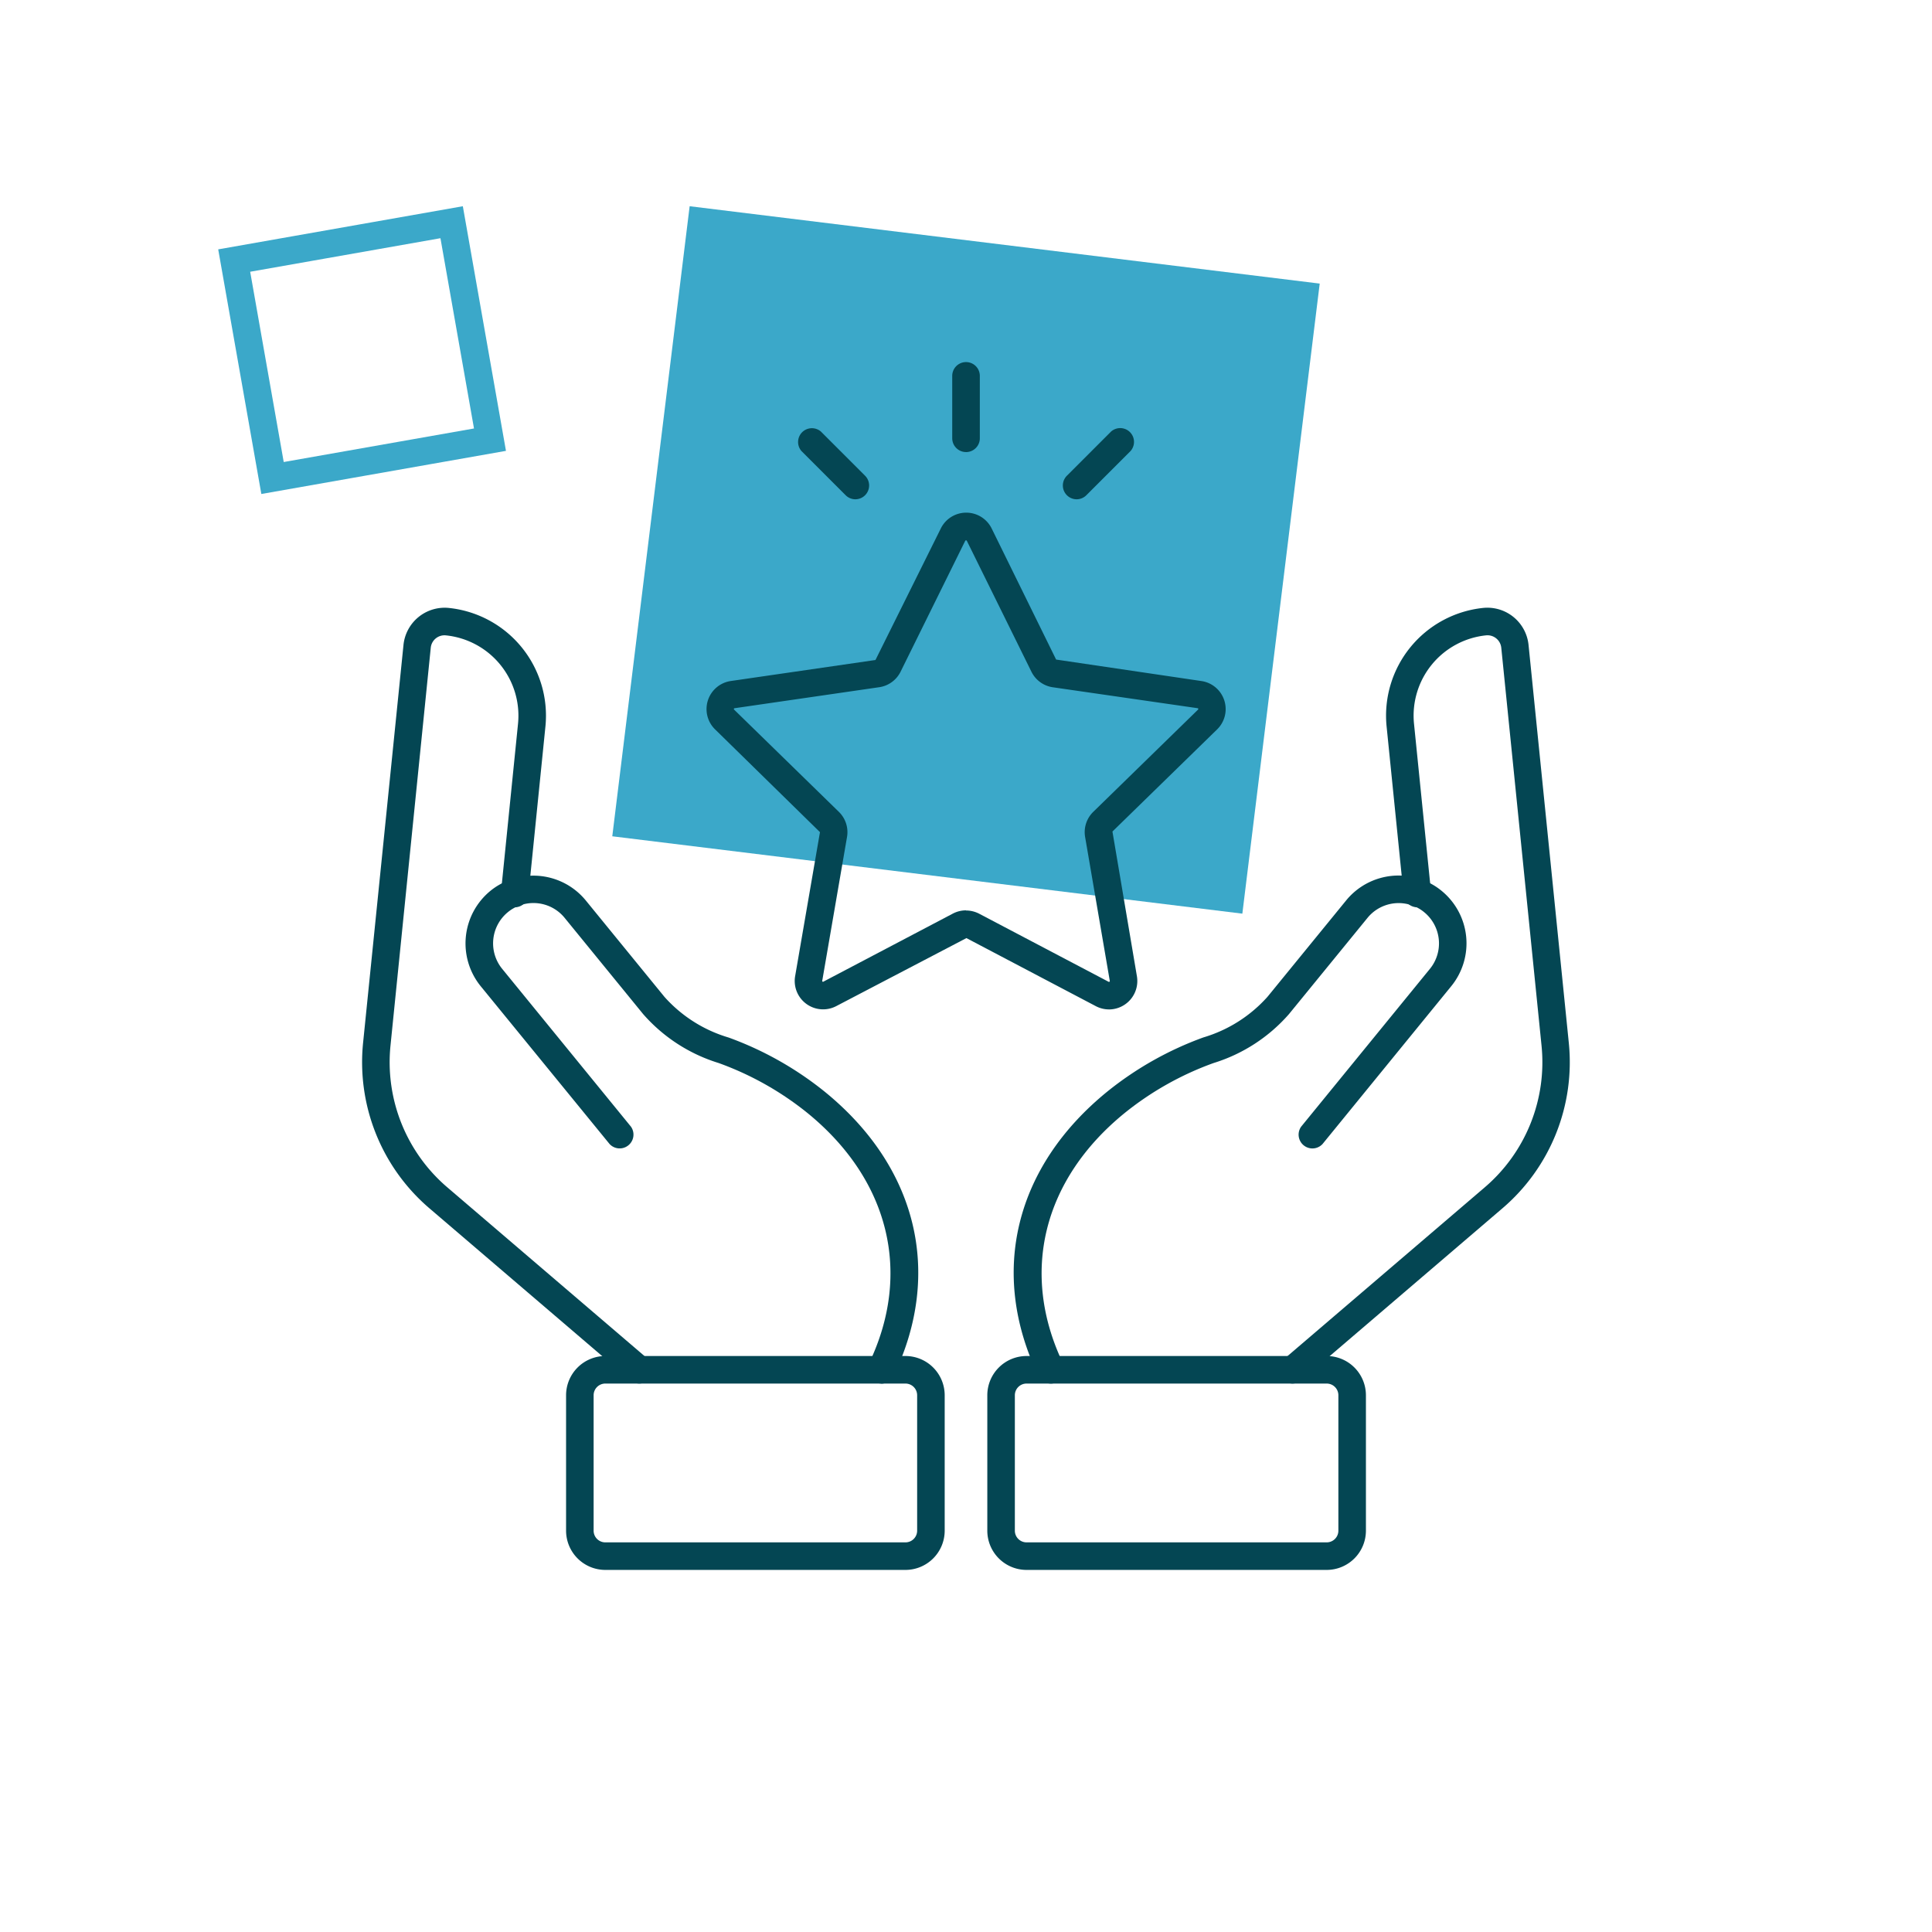 <?xml version="1.0"?>
<svg xmlns="http://www.w3.org/2000/svg" xmlns:xlink="http://www.w3.org/1999/xlink" width="70" height="70" viewBox="0 0 70 70">
  <defs>
    <clipPath id="clip-path">
      <rect id="Rectangle_7726" data-name="Rectangle 7726" width="43.762" height="43.762" fill="#044653"/>
    </clipPath>
    <clipPath id="clip-Icon-bienveillance">
      <rect width="70" height="70"/>
    </clipPath>
  </defs>
  <g id="Icon-bienveillance" clip-path="url(#clip-Icon-bienveillance)">
    <rect id="Rectangle_7662" data-name="Rectangle 7662" width="23" height="23" transform="translate(24.987 7.472) rotate(7)" fill="#3ba8c9"/>
    <g id="Rectangle_7663" data-name="Rectangle 7663" transform="translate(7.906 9.035) rotate(-10)" fill="none" stroke="#3ba8c9" stroke-width="1">
      <rect width="9" height="9" stroke="none"/>
      <rect x="0.5" y="0.5" width="8" height="8" fill="none"/>
    </g>
    <g id="Groupe_7572" data-name="Groupe 7572" transform="translate(13.119 13.119)">
      <g id="Groupe_7571" data-name="Groupe 7571" clip-path="url(#clip-path)">
        <path id="Trac&#xE9;_7254" data-name="Trac&#xE9; 7254" d="M28.209,83.658a.5.5,0,0,1-.449-.715c1.58-3.281.742-6.682-2.239-9.1a11.136,11.136,0,0,0-3.209-1.8,5.959,5.959,0,0,1-2.728-1.77l-2.845-3.487a1.456,1.456,0,0,0-1.632-.448,1.405,1.405,0,0,0-.423.24,1.46,1.46,0,0,0-.208,2.055l4.664,5.716a.5.5,0,0,1-.773.631L13.7,69.265a2.461,2.461,0,0,1,.351-3.459,2.385,2.385,0,0,1,.714-.4,2.452,2.452,0,0,1,2.745.755l2.845,3.487a5.027,5.027,0,0,0,2.326,1.474,12.139,12.139,0,0,1,3.467,1.951c3.366,2.728,4.3,6.581,2.511,10.307a.5.5,0,0,1-.45.283" transform="translate(-9.4 -46.649)" fill="#044653"/>
        <path id="Trac&#xE9;_7255" data-name="Trac&#xE9; 7255" d="M38.221,134.066H27.345a1.423,1.423,0,0,1-1.421-1.421v-4.908a1.423,1.423,0,0,1,1.421-1.421H38.221a1.423,1.423,0,0,1,1.421,1.421v4.908a1.423,1.423,0,0,1-1.421,1.421m-10.876-6.752a.424.424,0,0,0-.423.423v4.908a.424.424,0,0,0,.423.423H38.221a.424.424,0,0,0,.423-.423v-4.908a.424.424,0,0,0-.423-.423Z" transform="translate(-18.533 -90.304)" fill="#044653"/>
        <path id="Trac&#xE9;_7256" data-name="Trac&#xE9; 7256" d="M10.045,59.328a.5.5,0,0,1-.324-.12L2.436,52.976a6.961,6.961,0,0,1-2.4-5.989L1.5,32.568a1.5,1.5,0,0,1,1.643-1.341,3.924,3.924,0,0,1,3.5,4.294l-.614,6.071a.5.5,0,1,1-.993-.1l.614-6.071a2.925,2.925,0,0,0-2.612-3.2.5.5,0,0,0-.55.449L1.029,47.087a5.964,5.964,0,0,0,2.056,5.13L10.37,58.45a.5.5,0,0,1-.325.878" transform="translate(0 -22.319)" fill="#044653"/>
        <path id="Trac&#xE9;_7257" data-name="Trac&#xE9; 7257" d="M84.155,83.66a.5.5,0,0,1-.45-.283c-1.794-3.726-.855-7.579,2.511-10.307a12.139,12.139,0,0,1,3.467-1.951,5.024,5.024,0,0,0,2.325-1.474l2.846-3.487a2.451,2.451,0,0,1,2.753-.752,2.361,2.361,0,0,1,.706.4,2.457,2.457,0,0,1,.35,3.458L94,74.982a.5.5,0,0,1-.773-.631l4.664-5.716a1.459,1.459,0,0,0-.208-2.054,1.379,1.379,0,0,0-.415-.237,1.454,1.454,0,0,0-1.639.445l-2.846,3.487a5.957,5.957,0,0,1-2.728,1.77,11.133,11.133,0,0,0-3.209,1.8c-2.982,2.417-3.819,5.818-2.239,9.1a.5.5,0,0,1-.449.715" transform="translate(-59.202 -46.65)" fill="#044653"/>
        <path id="Trac&#xE9;_7258" data-name="Trac&#xE9; 7258" d="M91.756,134.066H80.88a1.423,1.423,0,0,1-1.421-1.421v-4.908a1.423,1.423,0,0,1,1.421-1.421H91.756a1.423,1.423,0,0,1,1.421,1.421v4.908a1.423,1.423,0,0,1-1.421,1.421M80.88,127.314a.424.424,0,0,0-.423.423v4.908a.424.424,0,0,0,.423.423H91.756a.424.424,0,0,0,.423-.423v-4.908a.424.424,0,0,0-.423-.423Z" transform="translate(-56.806 -90.304)" fill="#044653"/>
        <path id="Trac&#xE9;_7259" data-name="Trac&#xE9; 7259" d="M117.015,59.328a.5.5,0,0,1-.325-.878l7.286-6.233a5.963,5.963,0,0,0,2.056-5.13l-1.459-14.419a.5.5,0,0,0-.182-.338.5.5,0,0,0-.368-.111,2.925,2.925,0,0,0-2.612,3.2l.614,6.071a.5.5,0,1,1-.993.1l-.614-6.071a3.924,3.924,0,0,1,3.5-4.294,1.5,1.5,0,0,1,1.643,1.341l1.459,14.419a6.961,6.961,0,0,1-2.4,5.989l-7.285,6.233a.5.5,0,0,1-.324.12" transform="translate(-83.298 -22.318)" fill="#044653"/>
        <path id="Trac&#xE9;_7260" data-name="Trac&#xE9; 7260" d="M58.336,37.136a1.027,1.027,0,0,1-.479-.119l-4.687-2.465-4.715,2.464a1.028,1.028,0,0,1-1.491-1.084l.9-5.219-3.8-3.723a1.028,1.028,0,0,1,.57-1.753l5.241-.761,2.367-4.765a1.027,1.027,0,0,1,1.843,0L56.42,24.46l5.263.778a1.028,1.028,0,0,1,.57,1.753l-3.792,3.7.887,5.246a1.03,1.03,0,0,1-1.012,1.2m-5.18-3.585a1.031,1.031,0,0,1,.479.118l4.687,2.465a.03.03,0,0,0,.043-.032l-.895-5.219a1.027,1.027,0,0,1,.3-.91l3.792-3.7a.024.024,0,0,0,.007-.031.025.025,0,0,0-.024-.021L56.3,25.464a1.028,1.028,0,0,1-.774-.562l-2.343-4.749h0a.036.036,0,0,0-.054,0L50.785,24.9a1.028,1.028,0,0,1-.774.562l-5.241.761a.025.025,0,0,0-.024.021.024.024,0,0,0,.007.03l3.792,3.7a1.027,1.027,0,0,1,.3.91L47.946,36.1a.025.025,0,0,0,.012.029.024.024,0,0,0,.032,0l4.687-2.464a1.029,1.029,0,0,1,.478-.118" transform="translate(-31.274 -13.682)" fill="#044653"/>
        <path id="Trac&#xE9;_7261" data-name="Trac&#xE9; 7261" d="M75.5,3.26a.5.5,0,0,1-.5-.5V.5a.5.5,0,0,1,1,0V2.761a.5.5,0,0,1-.5.5" transform="translate(-53.618)" fill="#044653"/>
        <path id="Trac&#xE9;_7262" data-name="Trac&#xE9; 7262" d="M57.433,10.922a.5.5,0,0,1-.353-.146l-1.6-1.6a.5.5,0,0,1,.705-.706l1.6,1.6a.5.5,0,0,1-.353.852" transform="translate(-39.559 -5.951)" fill="#044653"/>
        <path id="Trac&#xE9;_7263" data-name="Trac&#xE9; 7263" d="M89.554,10.922a.5.5,0,0,1-.353-.852l1.6-1.6a.5.5,0,0,1,.706.706l-1.6,1.6a.5.5,0,0,1-.353.146" transform="translate(-63.666 -5.951)" fill="#044653"/>
      </g>
    </g>
  </g>
</svg>
